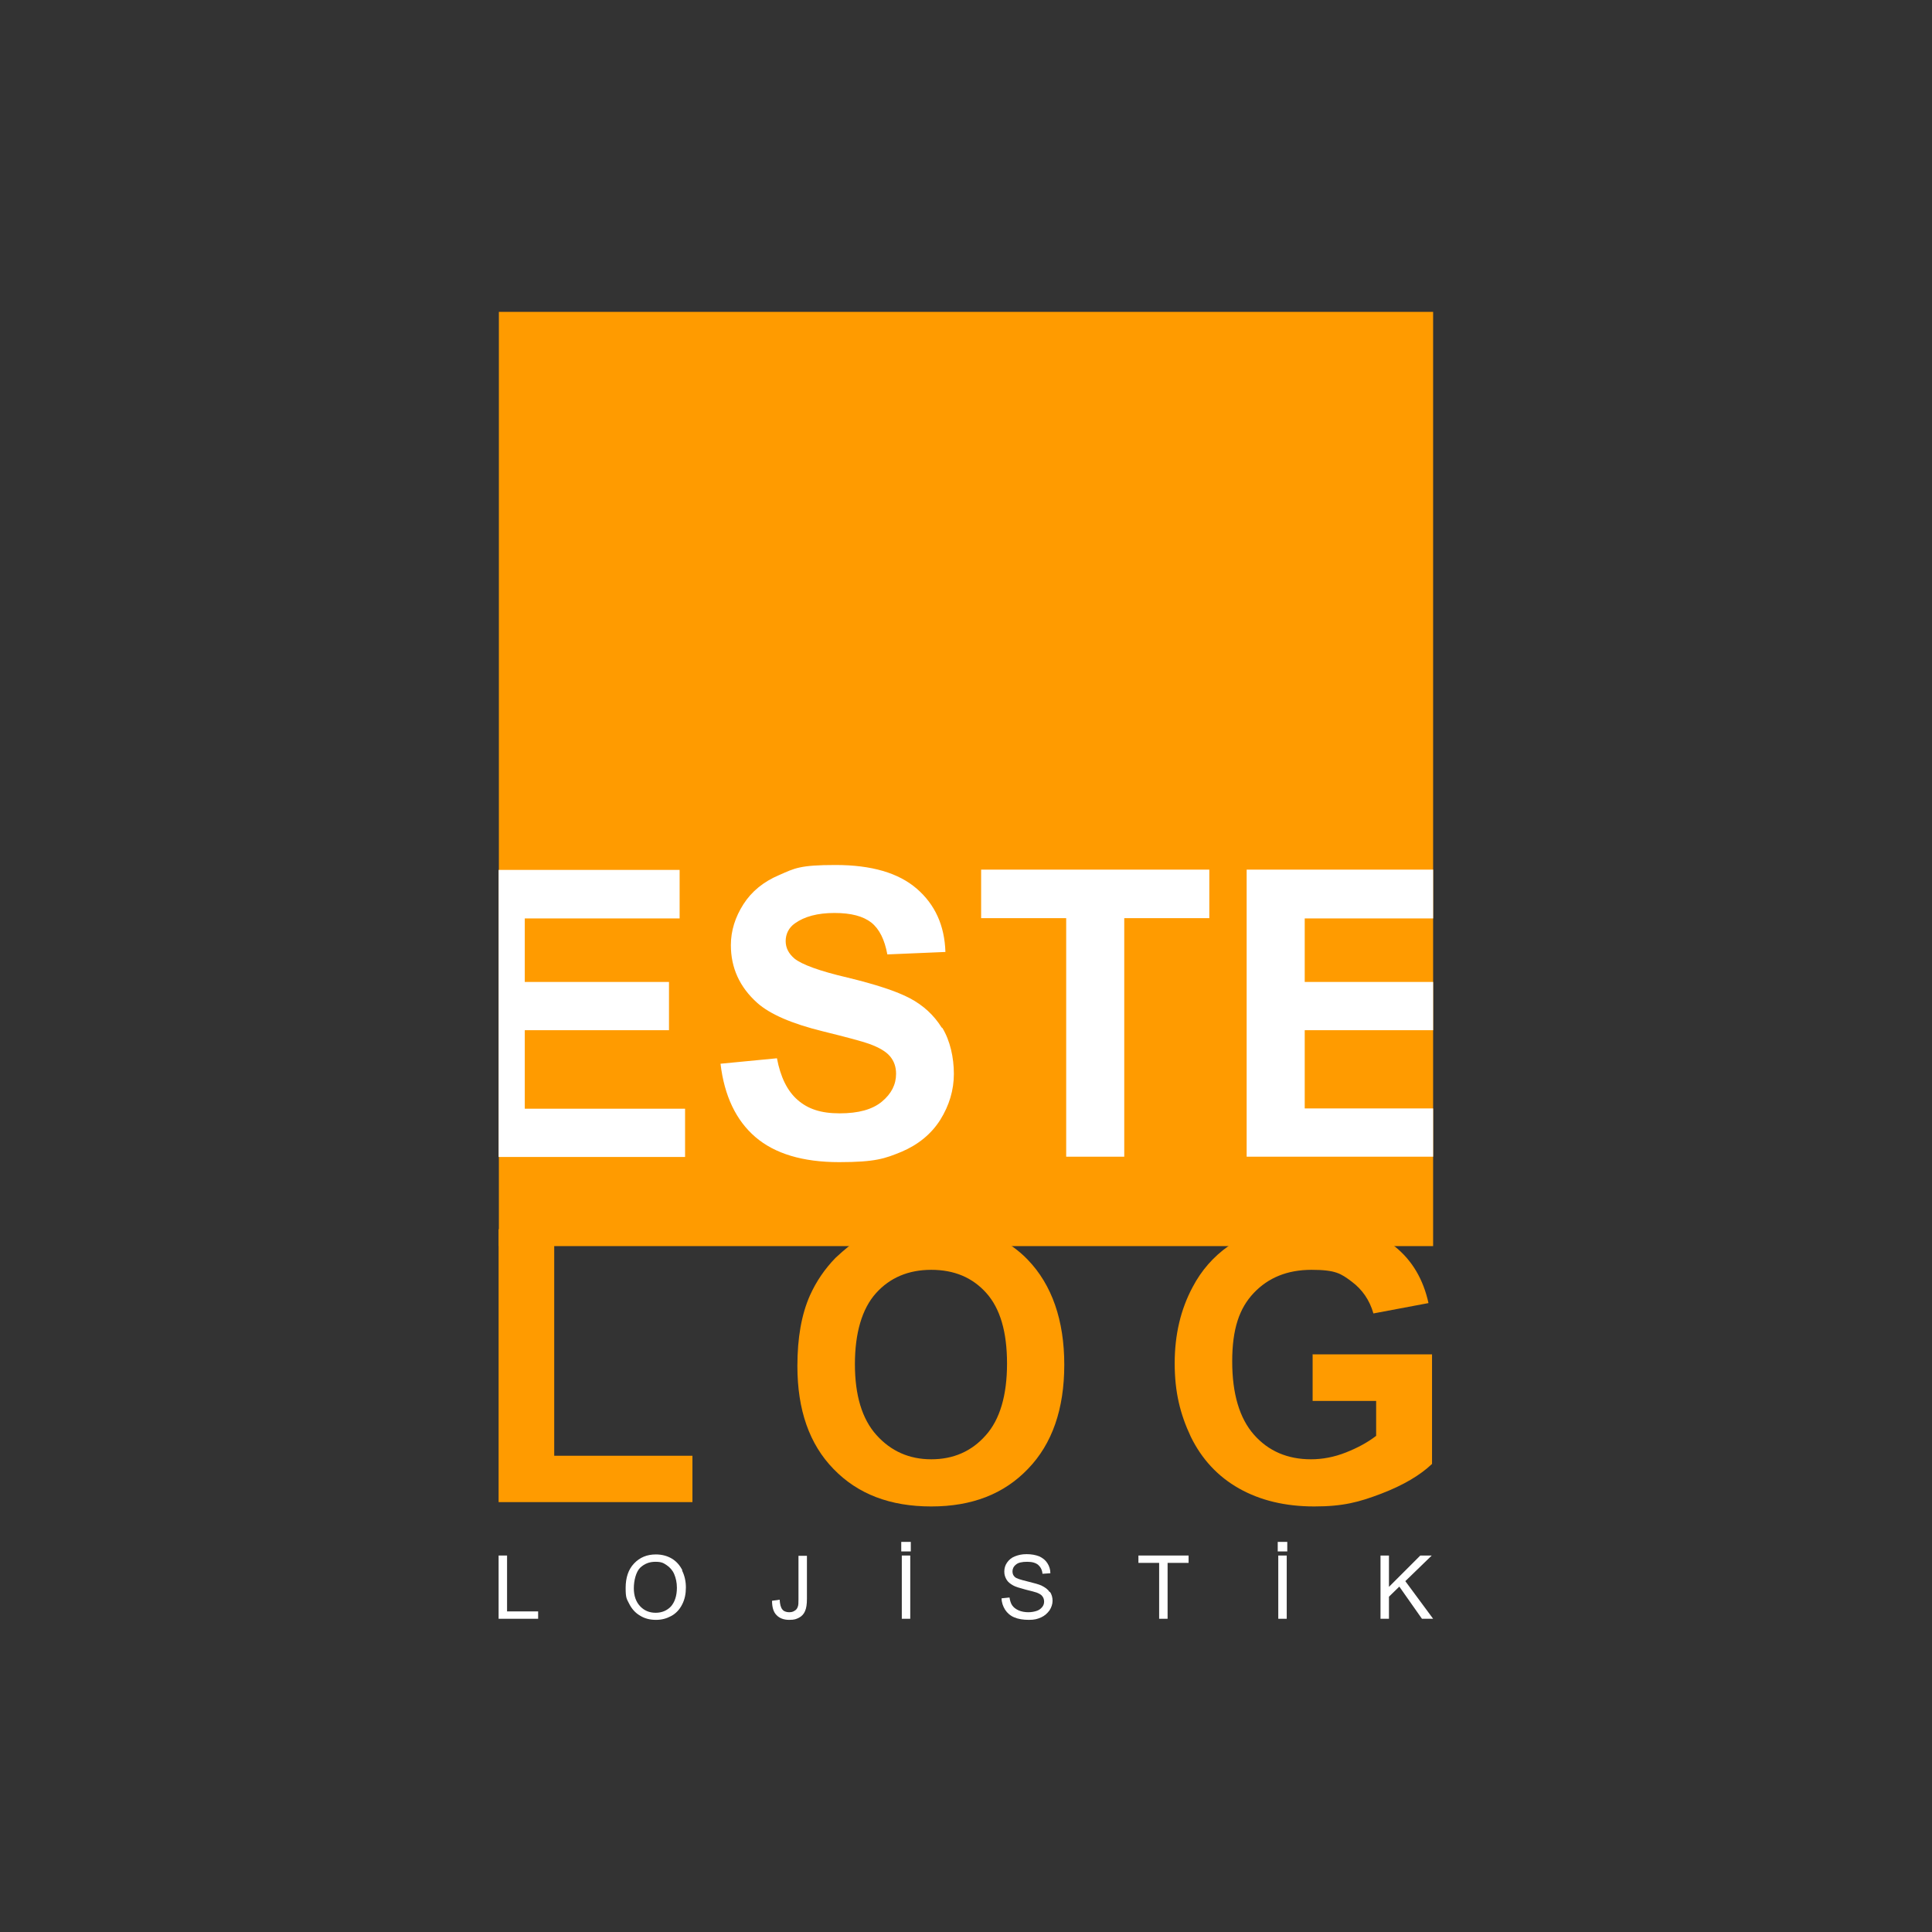 <?xml version="1.0" encoding="UTF-8"?>
<svg id="Layer_1" xmlns="http://www.w3.org/2000/svg" version="1.1" viewBox="0 0 708.7 708.7">
  <rect x="0" y="0" width="708.7" height="708.7" fill="#333333" stroke="none"/>
  <!-- Generator: Adobe Illustrator 29.4.0, SVG Export Plug-In . SVG Version: 2.1.0 Build 152)  -->
  <defs>
    <style>
      .st0 {
        fill: #ff9b00;
      }

      .st1 {
        fill: #fff;
      }
    </style>
  </defs>
  <rect class="st0" x="183" y="114.4" width="342.7" height="342.7"/>
  <g>
    <path class="st1" d="M192.5,406.6v-28.7h52.9v-17.7h-52.9v-23.3h56.8v-17.8h-66.4v105.3h68.4v-17.7h-58.8Z"/>
    <path class="st1" d="M345.4,376.9c-2.8-4.5-6.7-8.1-11.6-10.7-4.9-2.6-12.6-5.1-22.9-7.6-10.3-2.4-16.8-4.8-19.5-7-2.1-1.8-3.2-3.9-3.2-6.4s1.1-4.9,3.4-6.5c3.5-2.5,8.3-3.8,14.5-3.8s10.5,1.2,13.5,3.5c3,2.4,4.9,6.3,5.9,11.7l21.3-.9c-.3-9.7-3.8-17.4-10.5-23.2-6.7-5.8-16.6-8.7-29.8-8.7s-15,1.2-20.7,3.7c-5.7,2.4-10.1,6-13.1,10.7s-4.6,9.7-4.6,15c0,8.3,3.2,15.4,9.7,21.2,4.6,4.1,12.6,7.6,24,10.4,8.9,2.2,14.5,3.7,17,4.6,3.6,1.3,6.2,2.8,7.7,4.6,1.5,1.8,2.2,3.9,2.2,6.4,0,3.9-1.7,7.3-5.2,10.2-3.5,2.9-8.6,4.3-15.5,4.3s-11.6-1.6-15.4-4.9c-3.8-3.3-6.3-8.4-7.6-15.3l-20.7,2c1.4,11.8,5.7,20.8,12.8,26.9,7.1,6.1,17.4,9.2,30.7,9.2s16.8-1.3,22.9-3.8c6.1-2.6,10.9-6.5,14.2-11.7,3.3-5.3,5-10.9,5-16.9s-1.4-12.2-4.2-16.8Z"/>
    <path class="st1" d="M359.9,319v17.8h31.2v87.5h21.3v-87.5h31.2v-17.8h-83.7Z"/>
    <path class="st1" d="M525.7,336.8v-17.8h-68.4v105.3h68.4v-17.7h-47.1v-28.7h47.1v-17.7h-47.1v-23.3h47.1Z"/>
  </g>
  <g>
    <path class="st0" d="M203.3,534v-83.1h-20.4v100.1h71.1v-17h-50.7Z"/>
    <path class="st0" d="M377.1,462.2c-1.8-1.9-3.7-3.5-5.8-5-8.1-5.9-18.1-8.8-29.9-8.8s-15.5,1.3-21.8,4c-2.9,1.2-5.7,2.8-8.3,4.8-1.6,1.3-3.2,2.7-4.8,4.2-4,4.1-7.1,8.7-9.4,13.8-3.1,7-4.6,15.6-4.6,25.9,0,16.1,4.4,28.7,13.3,37.8,8.9,9.2,20.8,13.7,35.8,13.7s26.7-4.6,35.5-13.8c8.9-9.2,13.3-22,13.3-38.2s-4.5-29.3-13.4-38.5ZM361.6,526.5c-5.2,5.9-11.9,8.8-20,8.8s-14.8-3-20.1-8.9c-5.3-5.9-7.9-14.6-7.9-26s2.6-20.3,7.7-26,11.9-8.6,20.3-8.6,15.1,2.8,20.2,8.5,7.6,14.3,7.6,25.9-2.6,20.5-7.8,26.3Z"/>
    <path class="st0" d="M481.5,496.9v17h23.3v12.8c-3.1,2.4-6.8,4.4-11.1,6.1-4.3,1.7-8.6,2.5-12.8,2.5-8.6,0-15.6-3-20.9-9-5.3-6-8-15-8-26.9s2.6-19.5,7.9-25.1c5.3-5.6,12.3-8.5,21.2-8.5s10.8,1.4,14.7,4.3c3.9,2.9,6.6,6.8,8,11.7l20.2-3.8c-1.9-8.7-6-15.7-12.4-20.8-.4-.3-.8-.6-1.2-1-7.1-5.2-16.8-7.9-29.4-7.9s-17.7,1.7-24.2,5c-2.2,1.1-4.3,2.4-6.2,3.8-5.5,3.9-9.9,8.9-13.1,15-4.4,8.2-6.6,17.5-6.6,28s2,18.6,5.9,26.9c4,8.2,9.9,14.6,17.7,19,7.8,4.4,17,6.6,27.6,6.6s16.5-1.6,24.6-4.7c8.1-3.1,14.3-6.8,18.6-10.9v-40.2h-43.9Z"/>
  </g>
  <g>
    <path class="st1" d="M186,591.1v-20.5h-3.1v23.2h14.5v-2.7h-11.4Z"/>
    <path class="st1" d="M250.3,576c-.9-1.8-2.2-3.3-3.9-4.3-1.7-1-3.7-1.5-5.8-1.5-3.3,0-5.9,1.1-8,3.3-2.1,2.2-3.1,5.2-3.1,9s.4,4,1.3,5.8c.9,1.8,2.2,3.3,3.9,4.3,1.7,1.1,3.7,1.6,5.9,1.6s3.9-.5,5.6-1.4c1.7-.9,3.1-2.4,4-4.2,1-1.9,1.4-4,1.4-6.3s-.5-4.4-1.4-6.2ZM246.2,589.2c-1.5,1.6-3.4,2.4-5.7,2.4s-4.2-.8-5.7-2.4c-1.5-1.6-2.3-3.8-2.3-6.6s.8-6,2.3-7.5c1.6-1.5,3.4-2.2,5.6-2.2s2.9.4,4.1,1.2c1.2.8,2.2,1.9,2.8,3.3.6,1.4,1,3.1,1,5,0,3-.8,5.3-2.2,6.9Z"/>
    <path class="st1" d="M292.9,570.6v16c0,1.3,0,2.3-.3,2.9-.2.6-.6,1.1-1.2,1.4-.6.4-1.2.5-2,.5s-1.9-.3-2.4-1c-.6-.7-.9-1.9-1-3.6l-2.8.4c0,2.3.5,4.1,1.6,5.2,1.1,1.2,2.7,1.8,4.7,1.8s2.6-.3,3.6-.8,1.8-1.4,2.2-2.4c.5-1.1.7-2.6.7-4.5v-15.8h-3.1Z"/>
    <path class="st1" d="M330.6,565.6v3.5h3.5v-3.5h-3.5ZM330.8,570.6v23.2h3.1v-23.2h-3.1Z"/>
    <path class="st1" d="M385,584c-.6-1-1.6-1.7-3-2.4-.9-.4-2.6-.9-5.1-1.5-2.5-.6-4.1-1.1-4.6-1.6-.6-.5-.9-1.2-.9-2.1s.4-1.8,1.3-2.5c.8-.7,2.2-1,4.1-1s3.1.4,4,1.1c.9.8,1.5,1.9,1.6,3.3l2.9-.2c0-1.4-.4-2.6-1.1-3.7-.7-1.1-1.7-1.9-3-2.5-1.3-.5-2.8-.8-4.6-.8s-3,.3-4.3.8c-1.3.5-2.2,1.3-2.9,2.3-.7,1-1,2.1-1,3.3s.3,2,.8,2.9c.5.9,1.4,1.6,2.5,2.2.9.5,2.3.9,4.5,1.5,2.1.5,3.5.9,4.1,1.1,1,.4,1.7.8,2.1,1.4.4.5.6,1.2.6,1.9s-.2,1.4-.7,2-1.1,1.1-2,1.4c-.9.3-1.9.5-3.1.5s-2.5-.2-3.6-.7c-1.1-.5-1.8-1.1-2.3-1.8-.5-.7-.8-1.7-1-2.9l-2.9.3c0,1.5.5,2.9,1.3,4.2.8,1.2,1.9,2.2,3.4,2.8,1.4.6,3.2.9,5.3.9s3.1-.3,4.5-.9c1.3-.6,2.3-1.5,3.1-2.6.7-1.1,1.1-2.3,1.1-3.5s-.3-2.4-1-3.3Z"/>
    <path class="st1" d="M417.6,570.6v2.7h7.6v20.5h3.1v-20.5h7.7v-2.7h-18.4Z"/>
    <path class="st1" d="M468.7,565.6v3.5h3.5v-3.5h-3.5ZM468.9,570.6v23.2h3.1v-23.2h-3.1Z"/>
    <path class="st1" d="M515.5,580l9.7-9.4h-4.2l-11.5,11.5v-11.5h-3.1v23.2h3.1v-8.1l3.8-3.7,8.3,11.8h4.1l-10.2-13.8Z"/>
  </g>
</svg>